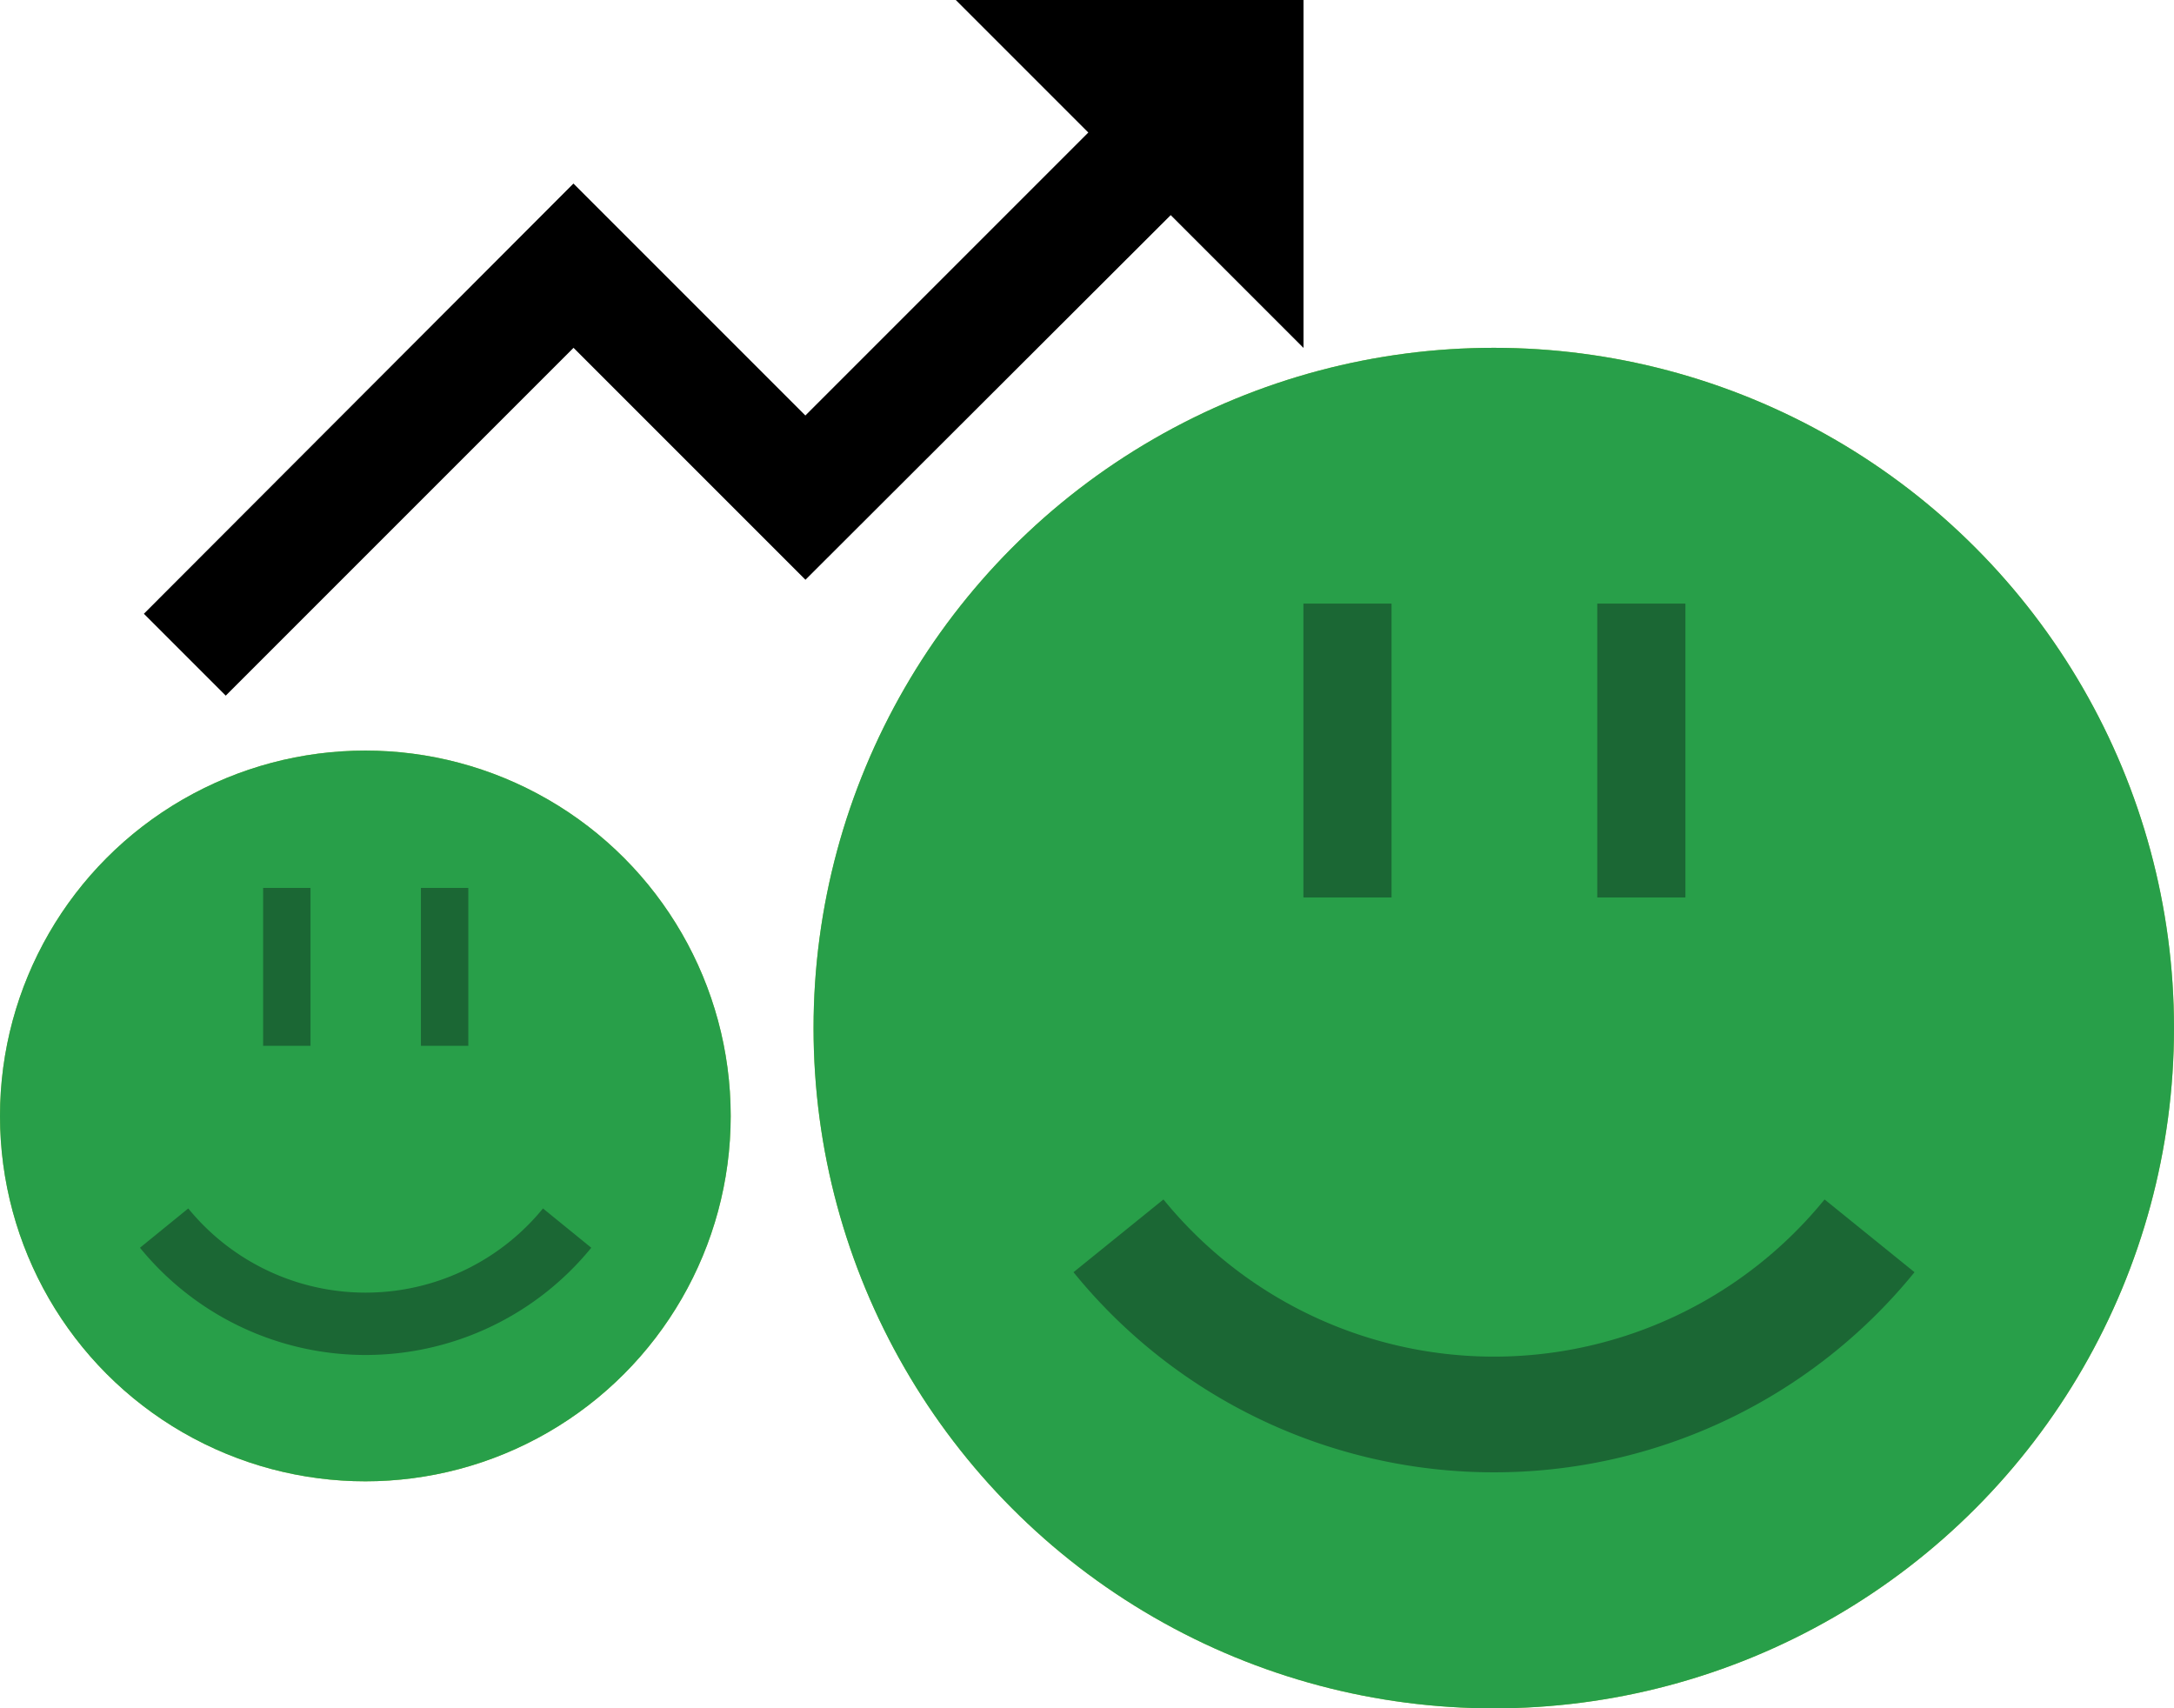 <svg id="Layer_1" data-name="Layer 1" xmlns="http://www.w3.org/2000/svg" viewBox="0 0 239.03 187.82"><defs><style>.cls-1{fill:#91c741;}.cls-2{fill:#6a9f42;}.cls-3{fill:none;stroke:#6a9f42;stroke-miterlimit:10;stroke-width:8px;}.cls-4{fill:#289f49;}.cls-5{fill:#1b6734;}</style></defs><title>msg_1</title><circle class="cls-1" cx="164.24" cy="113.03" r="74.79"/><rect class="cls-2" x="143.31" y="66.36" width="9.69" height="32.31"/><rect class="cls-2" x="175.62" y="66.36" width="9.69" height="32.31"/><path class="cls-3" d="M163.71,201.93a53.24,53.24,0,0,0,82.57,0" transform="translate(-40.75 -66.03)"/><circle class="cls-4" cx="164.24" cy="113.03" r="74.79"/><rect class="cls-5" x="143.31" y="66.36" width="9.69" height="32.31"/><rect class="cls-5" x="175.62" y="66.36" width="9.69" height="32.31"/><path class="cls-5" d="M205.06,227.9a59.51,59.51,0,0,1-46.28-22l9.89-8a46.86,46.86,0,0,0,72.69,0l9.89,8A59.51,59.51,0,0,1,205.06,227.9Z" transform="translate(-40.75 -66.03)"/><path d="M145.81,66l14.6,14.6-31.11,31.11-25.5-25.5-47.23,47.3,9,9,38.24-38.24,25.5,25.5,40.16-40.09,14.6,14.6V66H145.81Z" transform="translate(-40.75 -66.03)"/><circle class="cls-1" cx="40.17" cy="122.69" r="40.17"/><rect class="cls-2" x="28.93" y="97.62" width="5.21" height="17.36"/><rect class="cls-2" x="46.28" y="97.62" width="5.21" height="17.36"/><path class="cls-3" d="M58.75,201a28.6,28.6,0,0,0,44.36,0" transform="translate(-40.75 -66.03)"/><circle class="cls-4" cx="40.17" cy="122.69" r="40.17"/><rect class="cls-5" x="28.93" y="97.62" width="5.21" height="17.36"/><rect class="cls-5" x="46.28" y="97.62" width="5.21" height="17.36"/><path class="cls-5" d="M81,215a32,32,0,0,1-24.86-11.79l5.31-4.32a25.17,25.17,0,0,0,39,0l5.31,4.32A32,32,0,0,1,81,215Z" transform="translate(-40.75 -66.03)"/></svg>